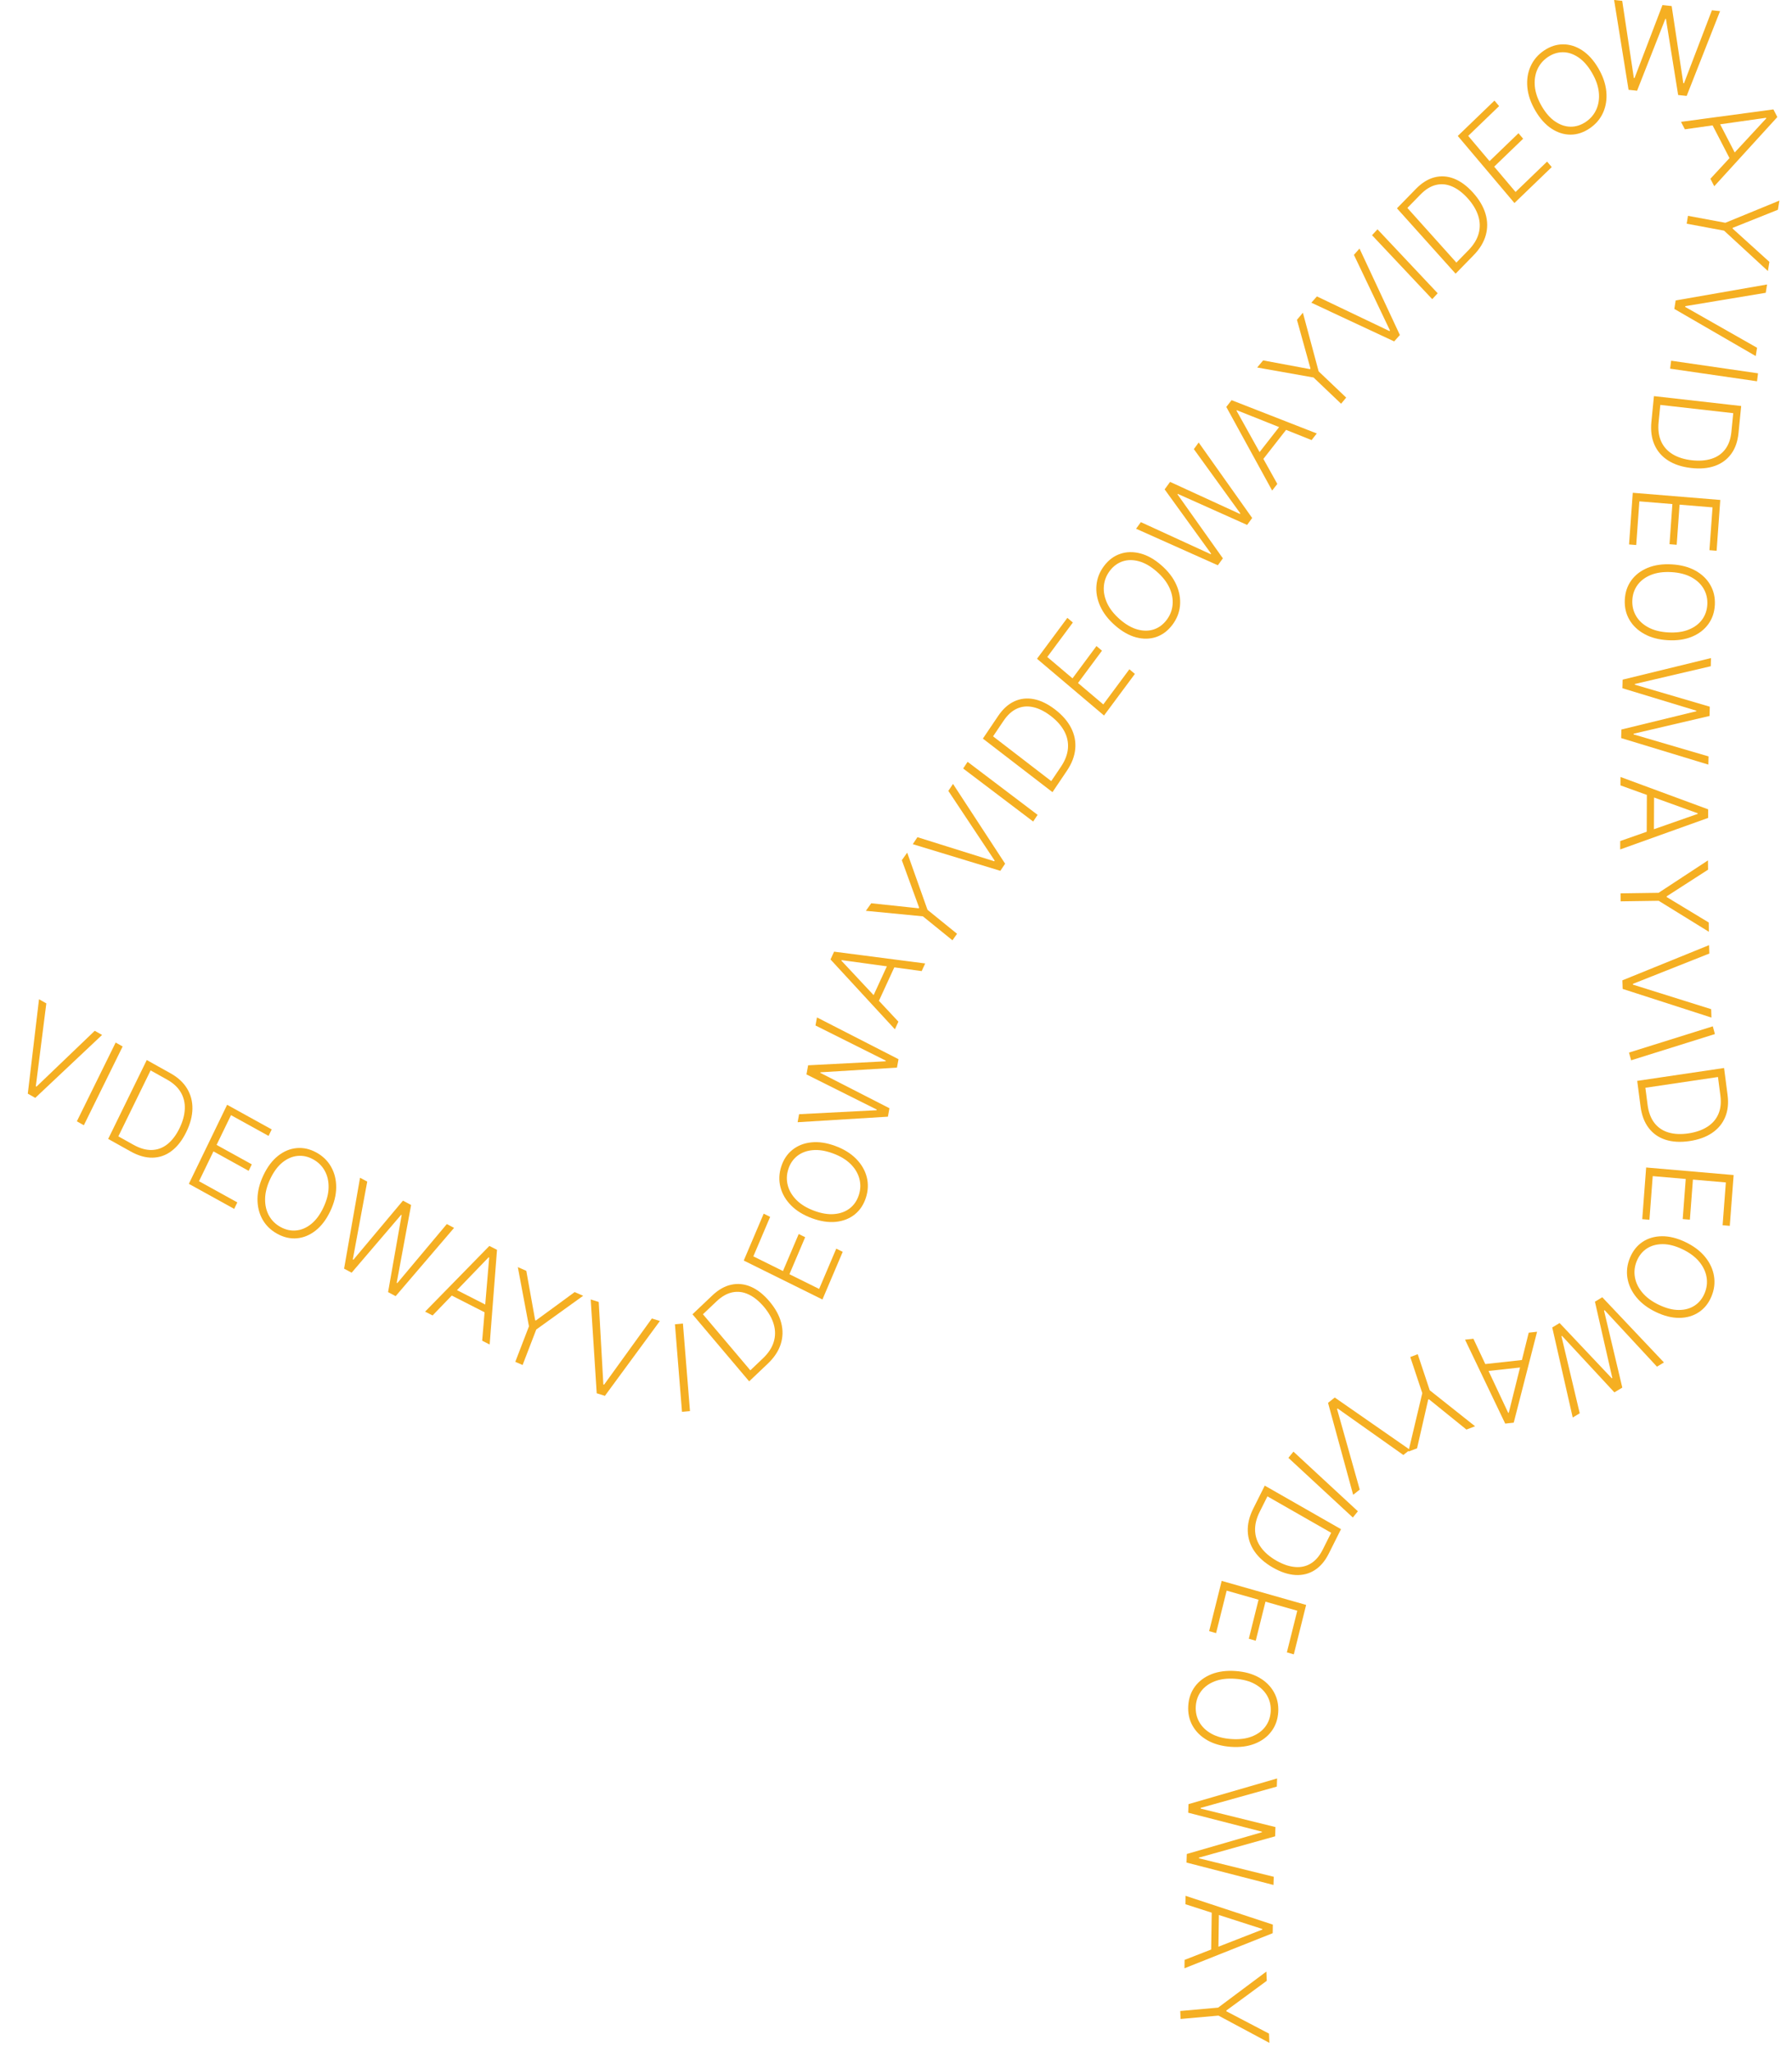 <?xml version="1.0" encoding="UTF-8"?> <svg xmlns="http://www.w3.org/2000/svg" width="594" height="680" viewBox="0 0 594 680" fill="none"> <path d="M15.356 332.513L11.873 359.97L12.096 360.096L31.41 341.596L33.835 342.967L11.687 363.827L9.213 362.427L12.932 331.141L15.356 332.513Z" fill="#F5AF22"></path> <path d="M40.654 346.791L27.791 372.898L25.474 371.596L38.337 345.489L40.654 346.791Z" fill="#F5AF22"></path> <path d="M43.306 381.582L35.86 377.428L48.649 351.284L56.542 355.688C58.966 357.04 60.784 358.716 61.997 360.714C63.219 362.717 63.814 364.945 63.783 367.398C63.752 369.85 63.073 372.434 61.745 375.149C60.404 377.889 58.782 379.979 56.877 381.419C54.984 382.855 52.885 383.595 50.577 383.64C48.278 383.69 45.854 383.004 43.306 381.582ZM39.23 376.578L44.219 379.361C46.403 380.58 48.448 381.158 50.353 381.094C52.259 381.031 53.982 380.383 55.522 379.152C57.061 377.92 58.387 376.168 59.498 373.896C60.593 371.636 61.179 369.492 61.254 367.465C61.338 365.443 60.889 363.605 59.907 361.953C58.933 360.304 57.416 358.906 55.356 357.756L49.921 354.724L39.23 376.578Z" fill="#F5AF22"></path> <path d="M62.598 392.309L75.285 366.116L90.063 374.279L89.022 376.428L76.57 369.549L71.794 379.41L83.462 385.856L82.421 388.004L70.753 381.559L65.965 391.445L78.665 398.461L77.624 400.61L62.598 392.309Z" fill="#F5AF22"></path> <path d="M109.449 401.437C108.14 404.172 106.527 406.293 104.61 407.801C102.696 409.3 100.642 410.152 98.448 410.355C96.265 410.554 94.097 410.066 91.943 408.89C89.789 407.714 88.145 406.121 87.009 404.111C85.886 402.097 85.333 399.823 85.35 397.289C85.38 394.75 86.049 392.114 87.358 389.379C88.666 386.645 90.273 384.525 92.178 383.022C94.095 381.514 96.149 380.662 98.34 380.468C100.535 380.265 102.705 380.749 104.85 381.92C107.004 383.095 108.643 384.69 109.766 386.704C110.901 388.715 111.459 390.991 111.437 393.534C111.42 396.068 110.757 398.703 109.449 401.437ZM107.178 400.198C108.303 397.848 108.884 395.627 108.92 393.534C108.961 391.433 108.533 389.577 107.636 387.967C106.739 386.356 105.451 385.093 103.771 384.176C102.099 383.263 100.39 382.891 98.642 383.058C96.895 383.225 95.233 383.935 93.658 385.188C92.092 386.445 90.744 388.253 89.615 390.612C88.491 392.962 87.91 395.183 87.874 397.276C87.837 399.368 88.265 401.224 89.158 402.843C90.055 404.453 91.343 405.717 93.023 406.634C94.703 407.551 96.416 407.926 98.164 407.759C99.92 407.596 101.581 406.886 103.148 405.629C104.718 404.363 106.062 402.553 107.178 400.198Z" fill="#F5AF22"></path> <path d="M114.055 420.418L119.344 390.302L121.727 391.572L116.948 417.345L117.149 417.452L133.565 397.883L136.273 399.327L131.495 425.1L131.696 425.207L148.111 405.638L150.506 406.915L131.147 429.53L128.639 428.193L133.135 402.656L132.972 402.569L116.563 421.755L114.055 420.418Z" fill="#F5AF22"></path> <path d="M393.951 597.874L423.32 589.364L423.229 592.062L397.984 599.119L397.977 599.346L422.774 605.469L422.67 608.537L397.426 615.594L397.418 615.821L422.216 621.945L422.124 624.657L393.295 617.233L393.391 614.392L418.3 607.185L418.306 607.001L393.855 600.715L393.951 597.874Z" fill="#F5AF22"></path> <path d="M143.392 435.925L140.91 434.661L162.21 412.891L164.743 414.181L162.31 445.561L159.828 444.297L162.157 416.734L161.98 416.644L143.392 435.925ZM149.726 426.648L162.591 433.201L161.618 435.381L148.752 428.828L149.726 426.648Z" fill="#F5AF22"></path> <path d="M392.939 631.041L392.981 628.256L421.906 637.796L421.863 640.638L392.617 652.269L392.66 649.484L418.432 639.441L418.435 639.242L392.939 631.041ZM404.057 632.643L403.838 647.08L401.452 647.166L401.671 632.729L404.057 632.643Z" fill="#F5AF22"></path> <path d="M171.644 419.908L174.455 421.141L177.393 437.5L177.627 437.602L190.487 428.178L193.297 429.412L177.755 440.589L173.228 452.353L170.808 451.291L175.335 439.527L171.644 419.908Z" fill="#F5AF22"></path> <path d="M419.768 653.357L419.898 656.424L406.503 666.263L406.514 666.519L420.638 673.916L420.768 676.983L403.889 667.949L391.334 669.064L391.222 666.423L403.778 665.308L419.768 653.357Z" fill="#F5AF22"></path> <path d="M198.464 431.454L199.994 458.791L200.238 458.867L216.075 436.938L218.735 437.766L200.51 462.568L197.796 461.723L195.804 430.626L198.464 431.454Z" fill="#F5AF22"></path> <path d="M226.37 438.609L228.711 467.618L226.065 467.862L223.724 438.852L226.37 438.609Z" fill="#F5AF22"></path> <path d="M254.514 451.894L248.329 457.763L229.536 435.541L236.092 429.319C238.105 427.408 240.2 426.216 242.376 425.742C244.558 425.262 246.728 425.484 248.886 426.41C251.044 427.335 253.098 428.952 255.05 431.259C257.02 433.588 258.32 435.96 258.949 438.375C259.58 440.775 259.526 443.128 258.787 445.433C258.055 447.732 256.631 449.885 254.514 451.894ZM248.715 454.111L252.859 450.178C254.674 448.457 255.874 446.639 256.461 444.726C257.048 442.813 257.057 440.868 256.488 438.892C255.919 436.915 254.818 434.961 253.184 433.03C251.556 431.119 249.859 429.757 248.092 428.943C246.333 428.122 244.557 427.897 242.765 428.268C240.979 428.632 239.231 429.626 237.52 431.25L233.005 435.534L248.715 454.111Z" fill="#F5AF22"></path> <path d="M272.618 430.642L246.534 417.733L253.143 402.198L255.283 403.257L249.714 416.347L259.534 421.206L264.752 408.94L266.892 409.999L261.674 422.265L271.519 427.138L277.199 413.786L279.339 414.845L272.618 430.642Z" fill="#F5AF22"></path> <path d="M276.859 379.752C279.704 380.799 282.015 382.224 283.79 384.027C285.557 385.826 286.728 387.84 287.302 390.069C287.871 392.285 287.779 394.561 287.025 396.896C286.272 399.231 285.032 401.09 283.303 402.471C281.569 403.841 279.486 404.653 277.056 404.909C274.621 405.153 271.98 404.752 269.135 403.705C266.289 402.659 263.982 401.24 262.212 399.45C260.436 397.647 259.265 395.633 258.7 393.408C258.125 391.179 258.213 388.902 258.963 386.575C259.717 384.24 260.96 382.388 262.695 381.019C264.423 379.637 266.507 378.82 268.946 378.567C271.376 378.311 274.013 378.706 276.859 379.752ZM276.065 382.214C273.62 381.315 271.392 380.959 269.382 381.148C267.363 381.333 265.659 381.973 264.272 383.066C262.885 384.16 261.898 385.617 261.311 387.439C260.726 389.251 260.665 391.044 261.128 392.818C261.59 394.592 262.558 396.218 264.03 397.698C265.505 399.168 267.47 400.355 269.924 401.257C272.369 402.157 274.597 402.512 276.607 402.323C278.618 402.135 280.321 401.495 281.717 400.405C283.104 399.312 284.091 397.854 284.678 396.033C285.265 394.211 285.328 392.414 284.865 390.64C284.406 388.857 283.439 387.231 281.963 385.76C280.479 384.286 278.513 383.104 276.065 382.214Z" fill="#F5AF22"></path> <path d="M294.315 370.056L264.388 371.892L264.878 369.237L290.564 367.915L290.605 367.691L267.317 356.045L267.874 353.027L293.56 351.705L293.601 351.481L270.313 339.835L270.806 337.166L297.835 351.009L297.318 353.804L271.938 355.35L271.905 355.531L294.831 367.261L294.315 370.056Z" fill="#F5AF22"></path> <path d="M297.797 338.567L296.633 341.097L275.291 317.952L276.479 315.37L306.675 319.281L305.51 321.811L278.984 318.176L278.901 318.357L297.797 338.567ZM288.758 331.562L294.795 318.446L296.909 319.556L290.872 332.671L288.758 331.562Z" fill="#F5AF22"></path> <path d="M287.013 301.836L288.792 299.334L304.519 301L304.667 300.792L298.933 285.063L300.711 282.561L307.445 301.51L317.238 309.447L315.707 311.601L305.914 303.664L287.013 301.836Z" fill="#F5AF22"></path> <path d="M304.106 277.435L329.563 285.414L329.705 285.201L314.35 262.095L315.897 259.779L333.17 286.218L331.592 288.582L302.56 279.751L304.106 277.435Z" fill="#F5AF22"></path> <path d="M320.734 252.463L343.937 270.033L342.467 272.247L319.264 254.677L320.734 252.463Z" fill="#F5AF22"></path> <path d="M353.634 255.443L348.867 262.512L325.798 244.767L330.852 237.274C332.404 234.972 334.189 233.357 336.207 232.428C338.23 231.491 340.392 231.245 342.692 231.69C344.992 232.136 347.34 233.279 349.735 235.122C352.153 236.982 353.928 239.027 355.058 241.257C356.187 243.473 356.638 245.788 356.413 248.203C356.192 250.61 355.266 253.023 353.634 255.443ZM348.46 258.853L351.655 254.117C353.053 252.043 353.833 250.007 353.995 248.008C354.157 246.009 353.749 244.103 352.771 242.289C351.794 240.475 350.302 238.797 348.297 237.255C346.302 235.732 344.357 234.76 342.461 234.34C340.572 233.913 338.793 234.072 337.127 234.818C335.466 235.556 333.976 236.903 332.657 238.859L329.176 244.02L348.46 258.853Z" fill="#F5AF22"></path> <path d="M365.95 237.115L343.737 218.309L353.8 204.753L355.622 206.296L347.144 217.718L355.506 224.798L363.451 214.095L365.273 215.637L357.328 226.34L365.712 233.438L374.36 221.788L376.182 223.331L365.95 237.115Z" fill="#F5AF22"></path> <path d="M384.918 187.289C387.207 189.277 388.872 191.436 389.912 193.768C390.946 196.094 391.354 198.414 391.136 200.729C390.916 203.03 390.063 205.157 388.576 207.109C387.09 209.061 385.311 210.39 383.24 211.096C381.168 211.788 378.961 211.831 376.619 211.224C374.275 210.603 371.959 209.299 369.67 207.311C367.381 205.323 365.717 203.17 364.678 200.852C363.637 198.521 363.229 196.2 363.454 193.892C363.672 191.576 364.522 189.447 366.003 187.502C367.489 185.55 369.269 184.228 371.341 183.536C373.412 182.83 375.622 182.783 377.971 183.396C380.314 184.003 382.629 185.301 384.918 187.289ZM383.351 189.346C381.384 187.638 379.436 186.521 377.506 185.997C375.568 185.467 373.772 185.478 372.115 186.03C370.459 186.582 369.051 187.62 367.891 189.142C366.737 190.657 366.076 192.337 365.907 194.181C365.739 196.026 366.088 197.908 366.956 199.826C367.83 201.737 369.254 203.55 371.228 205.265C373.195 206.973 375.144 208.09 377.074 208.614C379.004 209.138 380.8 209.127 382.464 208.581C384.121 208.029 385.529 206.991 386.688 205.469C387.848 203.946 388.512 202.263 388.68 200.418C388.855 198.566 388.505 196.685 387.631 194.774C386.751 192.856 385.324 191.047 383.351 189.346Z" fill="#F5AF22"></path> <path d="M403.68 187.328L376.58 175.217L378.167 173.032L401.315 183.657L401.449 183.473L386.048 162.176L387.852 159.692L411 170.318L411.134 170.134L395.733 148.837L397.328 146.64L415.06 171.654L413.39 173.954L390.412 163.673L390.304 163.822L405.35 185.028L403.68 187.328Z" fill="#F5AF22"></path> <path d="M423.398 160.369L421.683 162.563L406.486 134.85L408.237 132.611L436.478 143.645L434.762 145.839L410 135.951L409.877 136.107L423.398 160.369ZM416.308 151.365L425.203 139.991L426.984 141.581L418.09 152.954L416.308 151.365Z" fill="#F5AF22"></path> <path d="M416.724 121.789L418.691 119.432L434.223 122.331L434.387 122.135L429.907 105.989L431.874 103.632L437.097 123.07L446.228 131.76L444.535 133.789L435.404 125.099L416.724 121.789Z" fill="#F5AF22"></path> <path d="M436.523 98.231L460.569 109.715L460.739 109.523L448.789 84.454L450.641 82.374L464.022 111.018L462.132 113.141L434.671 100.311L436.523 98.231Z" fill="#F5AF22"></path> <path d="M456.602 75.999L476.556 97.186L474.745 99.131L454.792 77.944L456.602 75.999Z" fill="#F5AF22"></path> <path d="M488.449 84.597L482.49 90.695L463.053 69.033L469.369 62.569C471.309 60.583 473.354 59.316 475.503 58.767C477.659 58.211 479.826 58.361 482.003 59.216C484.181 60.072 486.279 61.624 488.297 63.874C490.334 66.144 491.706 68.48 492.413 70.882C493.12 73.269 493.144 75.632 492.486 77.969C491.834 80.3 490.488 82.509 488.449 84.597ZM482.753 87.017L486.745 82.931C488.493 81.142 489.627 79.278 490.148 77.339C490.669 75.399 490.613 73.448 489.981 71.484C489.349 69.519 488.189 67.596 486.499 65.713C484.816 63.852 483.082 62.542 481.297 61.785C479.52 61.021 477.745 60.855 475.974 61.288C474.21 61.714 472.503 62.77 470.855 64.457L466.504 68.909L482.753 87.017Z" fill="#F5AF22"></path> <path d="M501.996 67.284L483.215 45.051L495.373 33.337L496.913 35.161L486.669 45.031L493.74 53.401L503.339 44.152L504.88 45.976L495.28 55.225L502.369 63.616L512.818 53.55L514.358 55.373L501.996 67.284Z" fill="#F5AF22"></path> <path d="M529.799 22.609C531.329 25.226 532.213 27.806 532.451 30.348C532.684 32.882 532.326 35.211 531.377 37.333C530.431 39.443 528.941 41.183 526.906 42.555C524.872 43.927 522.761 44.616 520.573 44.62C518.389 44.611 516.284 43.944 514.261 42.617C512.24 41.278 510.464 39.299 508.934 36.682C507.404 34.065 506.518 31.492 506.277 28.963C506.039 26.421 506.397 24.093 507.351 21.978C508.301 19.855 509.788 18.11 511.815 16.744C513.849 15.372 515.959 14.69 518.143 14.699C520.331 14.694 522.439 15.36 524.468 16.694C526.492 18.02 528.269 19.992 529.799 22.609ZM527.655 24.055C526.34 21.806 524.852 20.124 523.193 19.008C521.528 17.884 519.823 17.318 518.076 17.31C516.33 17.302 514.664 17.833 513.077 18.903C511.499 19.968 510.333 21.346 509.582 23.039C508.83 24.732 508.558 26.627 508.765 28.722C508.979 30.813 509.747 32.986 511.066 35.244C512.381 37.493 513.869 39.175 515.529 40.291C517.189 41.407 518.894 41.972 520.645 41.989C522.391 41.997 524.057 41.466 525.644 40.396C527.231 39.326 528.4 37.944 529.151 36.252C529.911 34.553 530.183 32.659 529.968 30.569C529.749 28.47 528.978 26.299 527.655 24.055Z" fill="#F5AF22"></path> <path d="M539.825 29.766L535.033 -0L537.719 0.281L541.579 25.849L541.805 25.873L551.06 1.682L554.113 2.002L557.973 27.57L558.2 27.594L567.455 3.403L570.154 3.686L559.088 31.788L556.262 31.491L552.209 6.246L552.026 6.227L542.651 30.063L539.825 29.766Z" fill="#F5AF22"></path> <path d="M558.486 42.853L557.207 40.378L587.837 36.26L589.142 38.786L568.23 61.716L566.952 59.241L585.477 39.216L585.386 39.039L558.486 42.853ZM569.283 39.449L575.91 52.277L573.796 53.386L567.169 40.559L569.283 39.449Z" fill="#F5AF22"></path> <path d="M589.819 66.478L589.326 69.508L574.357 75.496L574.316 75.749L586.509 86.787L586.015 89.817L571.484 76.436L559.091 74.132L559.516 71.523L571.909 73.827L589.819 66.478Z" fill="#F5AF22"></path> <path d="M585.297 97.027L558.633 101.456L558.593 101.708L582.416 115.246L581.98 117.997L554.993 102.373L555.437 99.565L585.733 94.275L585.297 97.027Z" fill="#F5AF22"></path> <path d="M582.405 126.351L553.603 122.171L553.938 119.535L582.74 123.714L582.405 126.351Z" fill="#F5AF22"></path> <path d="M547.397 139.754L548.241 131.269L577.159 134.547L576.266 143.54C575.991 146.303 575.182 148.599 573.839 150.43C572.494 152.27 570.697 153.592 568.447 154.395C566.197 155.198 563.57 155.43 560.567 155.089C557.536 154.746 554.986 153.913 552.919 152.592C550.859 151.281 549.352 149.537 548.398 147.36C547.442 145.193 547.109 142.657 547.397 139.754ZM550.35 134.182L549.785 139.867C549.538 142.356 549.82 144.495 550.632 146.284C551.445 148.073 552.718 149.49 554.451 150.535C556.184 151.58 558.308 152.245 560.821 152.53C563.317 152.803 565.504 152.631 567.384 152.015C569.263 151.408 570.762 150.358 571.881 148.864C573 147.379 573.675 145.463 573.909 143.116L574.524 136.922L550.35 134.182Z" fill="#F5AF22"></path> <path d="M541.218 163.3L570.225 165.679L569.014 182.518L566.634 182.323L567.655 168.135L556.735 167.239L555.779 180.535L553.399 180.34L554.355 167.044L543.407 166.146L542.366 180.618L539.987 180.423L541.218 163.3Z" fill="#F5AF22"></path> <path d="M552.882 212.162C549.855 211.992 547.248 211.304 545.059 210.099C542.88 208.895 541.223 207.312 540.086 205.35C538.959 203.398 538.456 201.197 538.577 198.746C538.698 196.296 539.415 194.158 540.729 192.335C542.051 190.521 543.855 189.137 546.141 188.184C548.435 187.241 551.096 186.855 554.123 187.025C557.15 187.196 559.753 187.878 561.933 189.073C564.121 190.278 565.779 191.861 566.906 193.822C568.042 195.784 568.55 197.986 568.429 200.427C568.308 202.878 567.587 205.01 566.264 206.824C564.95 208.648 563.146 210.036 560.851 210.988C558.565 211.941 555.909 212.333 552.882 212.162ZM553.01 209.579C555.611 209.725 557.86 209.415 559.757 208.649C561.663 207.884 563.146 206.776 564.204 205.327C565.262 203.878 565.838 202.198 565.932 200.286C566.026 198.384 565.618 196.653 564.709 195.094C563.799 193.534 562.439 192.261 560.629 191.277C558.818 190.302 556.607 189.741 553.996 189.594C551.395 189.448 549.146 189.758 547.249 190.524C545.352 191.29 543.87 192.398 542.802 193.846C541.744 195.295 541.168 196.976 541.074 198.887C540.98 200.798 541.387 202.534 542.297 204.094C543.206 205.663 544.566 206.935 546.377 207.91C548.197 208.886 550.408 209.442 553.01 209.579Z" fill="#F5AF22"></path> <path d="M537.855 225.232L567.144 218.081L567.078 220.78L541.899 226.668L541.894 226.896L566.747 234.191L566.671 237.26L541.493 243.148L541.487 243.375L566.34 250.671L566.273 253.385L537.377 244.596L537.447 241.755L562.288 235.701L562.293 235.516L537.785 228.074L537.855 225.232Z" fill="#F5AF22"></path> <path d="M537.138 260.266L537.15 257.481L566.209 268.207L566.197 271.049L537.049 281.497L537.061 278.712L562.75 269.711L562.75 269.512L537.138 260.266ZM548.285 262.323L548.225 276.762L545.837 276.75L545.898 262.312L548.285 262.323Z" fill="#F5AF22"></path> <path d="M566.14 285.131L566.179 288.2L552.476 297.024L552.479 297.279L566.4 305.706L566.438 308.776L549.809 298.512L537.205 298.693L537.172 296.05L549.775 295.869L566.14 285.131Z" fill="#F5AF22"></path> <path d="M566.602 315.992L541.266 326.038L541.274 326.294L567.204 334.428L567.295 337.212L537.866 327.715L537.773 324.874L566.511 313.208L566.602 315.992Z" fill="#F5AF22"></path> <path d="M568.449 342.677L540.675 351.373L539.971 348.81L567.746 340.114L568.449 342.677Z" fill="#F5AF22"></path> <path d="M543.791 366.646L542.692 358.19L571.482 353.923L572.646 362.885C573.004 365.638 572.738 368.076 571.849 370.2C570.961 372.333 569.516 374.079 567.515 375.439C565.514 376.798 563.019 377.7 560.029 378.143C557.011 378.59 554.351 378.439 552.047 377.689C549.753 376.946 547.898 375.642 546.48 373.774C545.063 371.915 544.167 369.539 543.791 366.646ZM545.396 360.475L546.133 366.14C546.455 368.621 547.212 370.625 548.404 372.153C549.596 373.68 551.151 374.728 553.068 375.296C554.986 375.864 557.195 375.963 559.698 375.592C562.18 375.215 564.263 374.484 565.946 373.402C567.631 372.329 568.848 370.922 569.596 369.184C570.346 367.454 570.569 365.42 570.265 363.08L569.462 356.908L545.396 360.475Z" fill="#F5AF22"></path> <path d="M545.656 386.895L574.652 389.399L573.378 406.234L570.999 406.028L572.073 391.844L561.157 390.901L560.151 404.193L557.772 403.987L558.778 390.696L547.834 389.751L546.739 404.219L544.36 404.013L545.656 386.895Z" fill="#F5AF22"></path> <path d="M548.936 434.817C546.201 433.51 544.029 431.874 542.42 429.91C540.82 427.95 539.831 425.831 539.452 423.552C539.078 421.286 539.365 419.022 540.313 416.759C541.261 414.495 542.653 412.754 544.487 411.533C546.327 410.325 548.464 409.705 550.899 409.673C553.339 409.654 555.926 410.297 558.662 411.605C561.397 412.912 563.567 414.541 565.17 416.492C566.779 418.457 567.768 420.576 568.139 422.85C568.518 425.129 568.235 427.396 567.291 429.65C566.343 431.913 564.949 433.649 563.109 434.856C561.274 436.077 559.135 436.702 556.692 436.73C554.257 436.762 551.672 436.124 548.936 434.817ZM549.936 432.432C552.287 433.555 554.468 434.115 556.48 434.112C558.501 434.112 560.247 433.631 561.718 432.666C563.189 431.702 564.294 430.337 565.034 428.572C565.77 426.815 565.984 425.03 565.677 423.216C565.37 421.402 564.55 419.688 563.215 418.075C561.876 416.47 560.027 415.104 557.668 413.977C555.317 412.854 553.135 412.294 551.123 412.297C549.111 412.3 547.365 412.782 545.885 413.743C544.414 414.707 543.309 416.072 542.569 417.837C541.83 419.602 541.614 421.392 541.921 423.206C542.224 425.029 543.045 426.742 544.383 428.347C545.731 429.956 547.581 431.317 549.936 432.432Z" fill="#F5AF22"></path> <path d="M531.111 429.897L551.548 451.502L549.237 452.898L531.887 434.185L531.692 434.302L537.751 459.829L535.123 461.415L517.773 442.703L517.579 442.82L523.638 468.347L521.314 469.749L514.527 439.905L516.961 438.437L534.285 456.767L534.443 456.672L528.677 431.366L531.111 429.897Z" fill="#F5AF22"></path> <path d="M506.73 441.634L509.499 441.33L501.763 471.455L498.938 471.765L485.626 443.951L488.395 443.647L499.921 468.184L500.119 468.162L506.73 441.634ZM505.807 452.957L491.455 454.532L491.227 452.156L505.579 450.58L505.807 452.957Z" fill="#F5AF22"></path> <path d="M488.952 472.653L486.083 473.743L473.655 463.699L473.416 463.79L469.715 479.958L466.846 481.048L471.451 461.666L467.469 449.706L469.94 448.768L473.922 460.727L488.952 472.653Z" fill="#F5AF22"></path> <path d="M465.168 482.168L443.396 466.764L443.195 466.923L450.718 493.633L448.536 495.364L440.21 464.892L442.437 463.125L467.35 480.437L465.168 482.168Z" fill="#F5AF22"></path> <path d="M448.428 502.888L427.067 483.12L428.742 481.057L450.102 500.824L448.428 502.888Z" fill="#F5AF22"></path> <path d="M415.418 499.943L419.236 492.319L444.508 506.753L440.461 514.834C439.218 517.316 437.654 519.152 435.768 520.34C433.878 521.538 431.759 522.071 429.413 521.94C427.066 521.809 424.581 520.994 421.956 519.495C419.307 517.982 417.275 516.2 415.858 514.149C414.445 512.111 413.693 509.884 413.602 507.468C413.506 505.06 414.112 502.552 415.418 499.943ZM420.119 495.879L417.561 500.987C416.441 503.223 415.932 505.34 416.032 507.336C416.133 509.333 416.788 511.161 417.998 512.822C419.208 514.483 420.912 515.941 423.108 517.195C425.293 518.432 427.355 519.13 429.295 519.291C431.231 519.46 432.98 519.064 434.54 518.103C436.096 517.151 437.402 515.62 438.458 513.51L441.245 507.945L420.119 495.879Z" fill="#F5AF22"></path> <path d="M404.956 523.889L432.949 531.854L428.863 548.234L426.566 547.581L430.01 533.779L419.471 530.78L416.245 543.714L413.948 543.06L417.175 530.127L406.609 527.121L403.097 541.199L400.801 540.545L404.956 523.889Z" fill="#F5AF22"></path> <path d="M408.012 578.883C404.988 578.67 402.39 577.946 400.216 576.71C398.052 575.476 396.414 573.869 395.303 571.892C394.199 569.924 393.723 567.716 393.874 565.267C394.025 562.818 394.769 560.691 396.105 558.885C397.449 557.09 399.27 555.732 401.567 554.81C403.872 553.899 406.537 553.55 409.562 553.763C412.586 553.976 415.18 554.695 417.345 555.92C419.518 557.156 421.156 558.762 422.258 560.739C423.37 562.717 423.851 564.925 423.701 567.365C423.549 569.814 422.802 571.936 421.457 573.731C420.121 575.537 418.3 576.9 415.994 577.82C413.697 578.741 411.037 579.096 408.012 578.883ZM408.172 576.301C410.771 576.484 413.023 576.206 414.929 575.466C416.844 574.727 418.34 573.64 419.415 572.206C420.491 570.772 421.088 569.099 421.206 567.189C421.323 565.289 420.936 563.552 420.046 561.979C419.156 560.407 417.812 559.116 416.014 558.106C414.215 557.106 412.012 556.514 409.403 556.33C406.804 556.148 404.552 556.426 402.646 557.166C400.74 557.905 399.245 558.992 398.159 560.426C397.084 561.86 396.487 563.532 396.369 565.442C396.252 567.353 396.638 569.094 397.528 570.667C398.417 572.249 399.762 573.54 401.56 574.54C403.368 575.541 405.572 576.128 408.172 576.301Z" fill="#F5AF22"></path> </svg> 